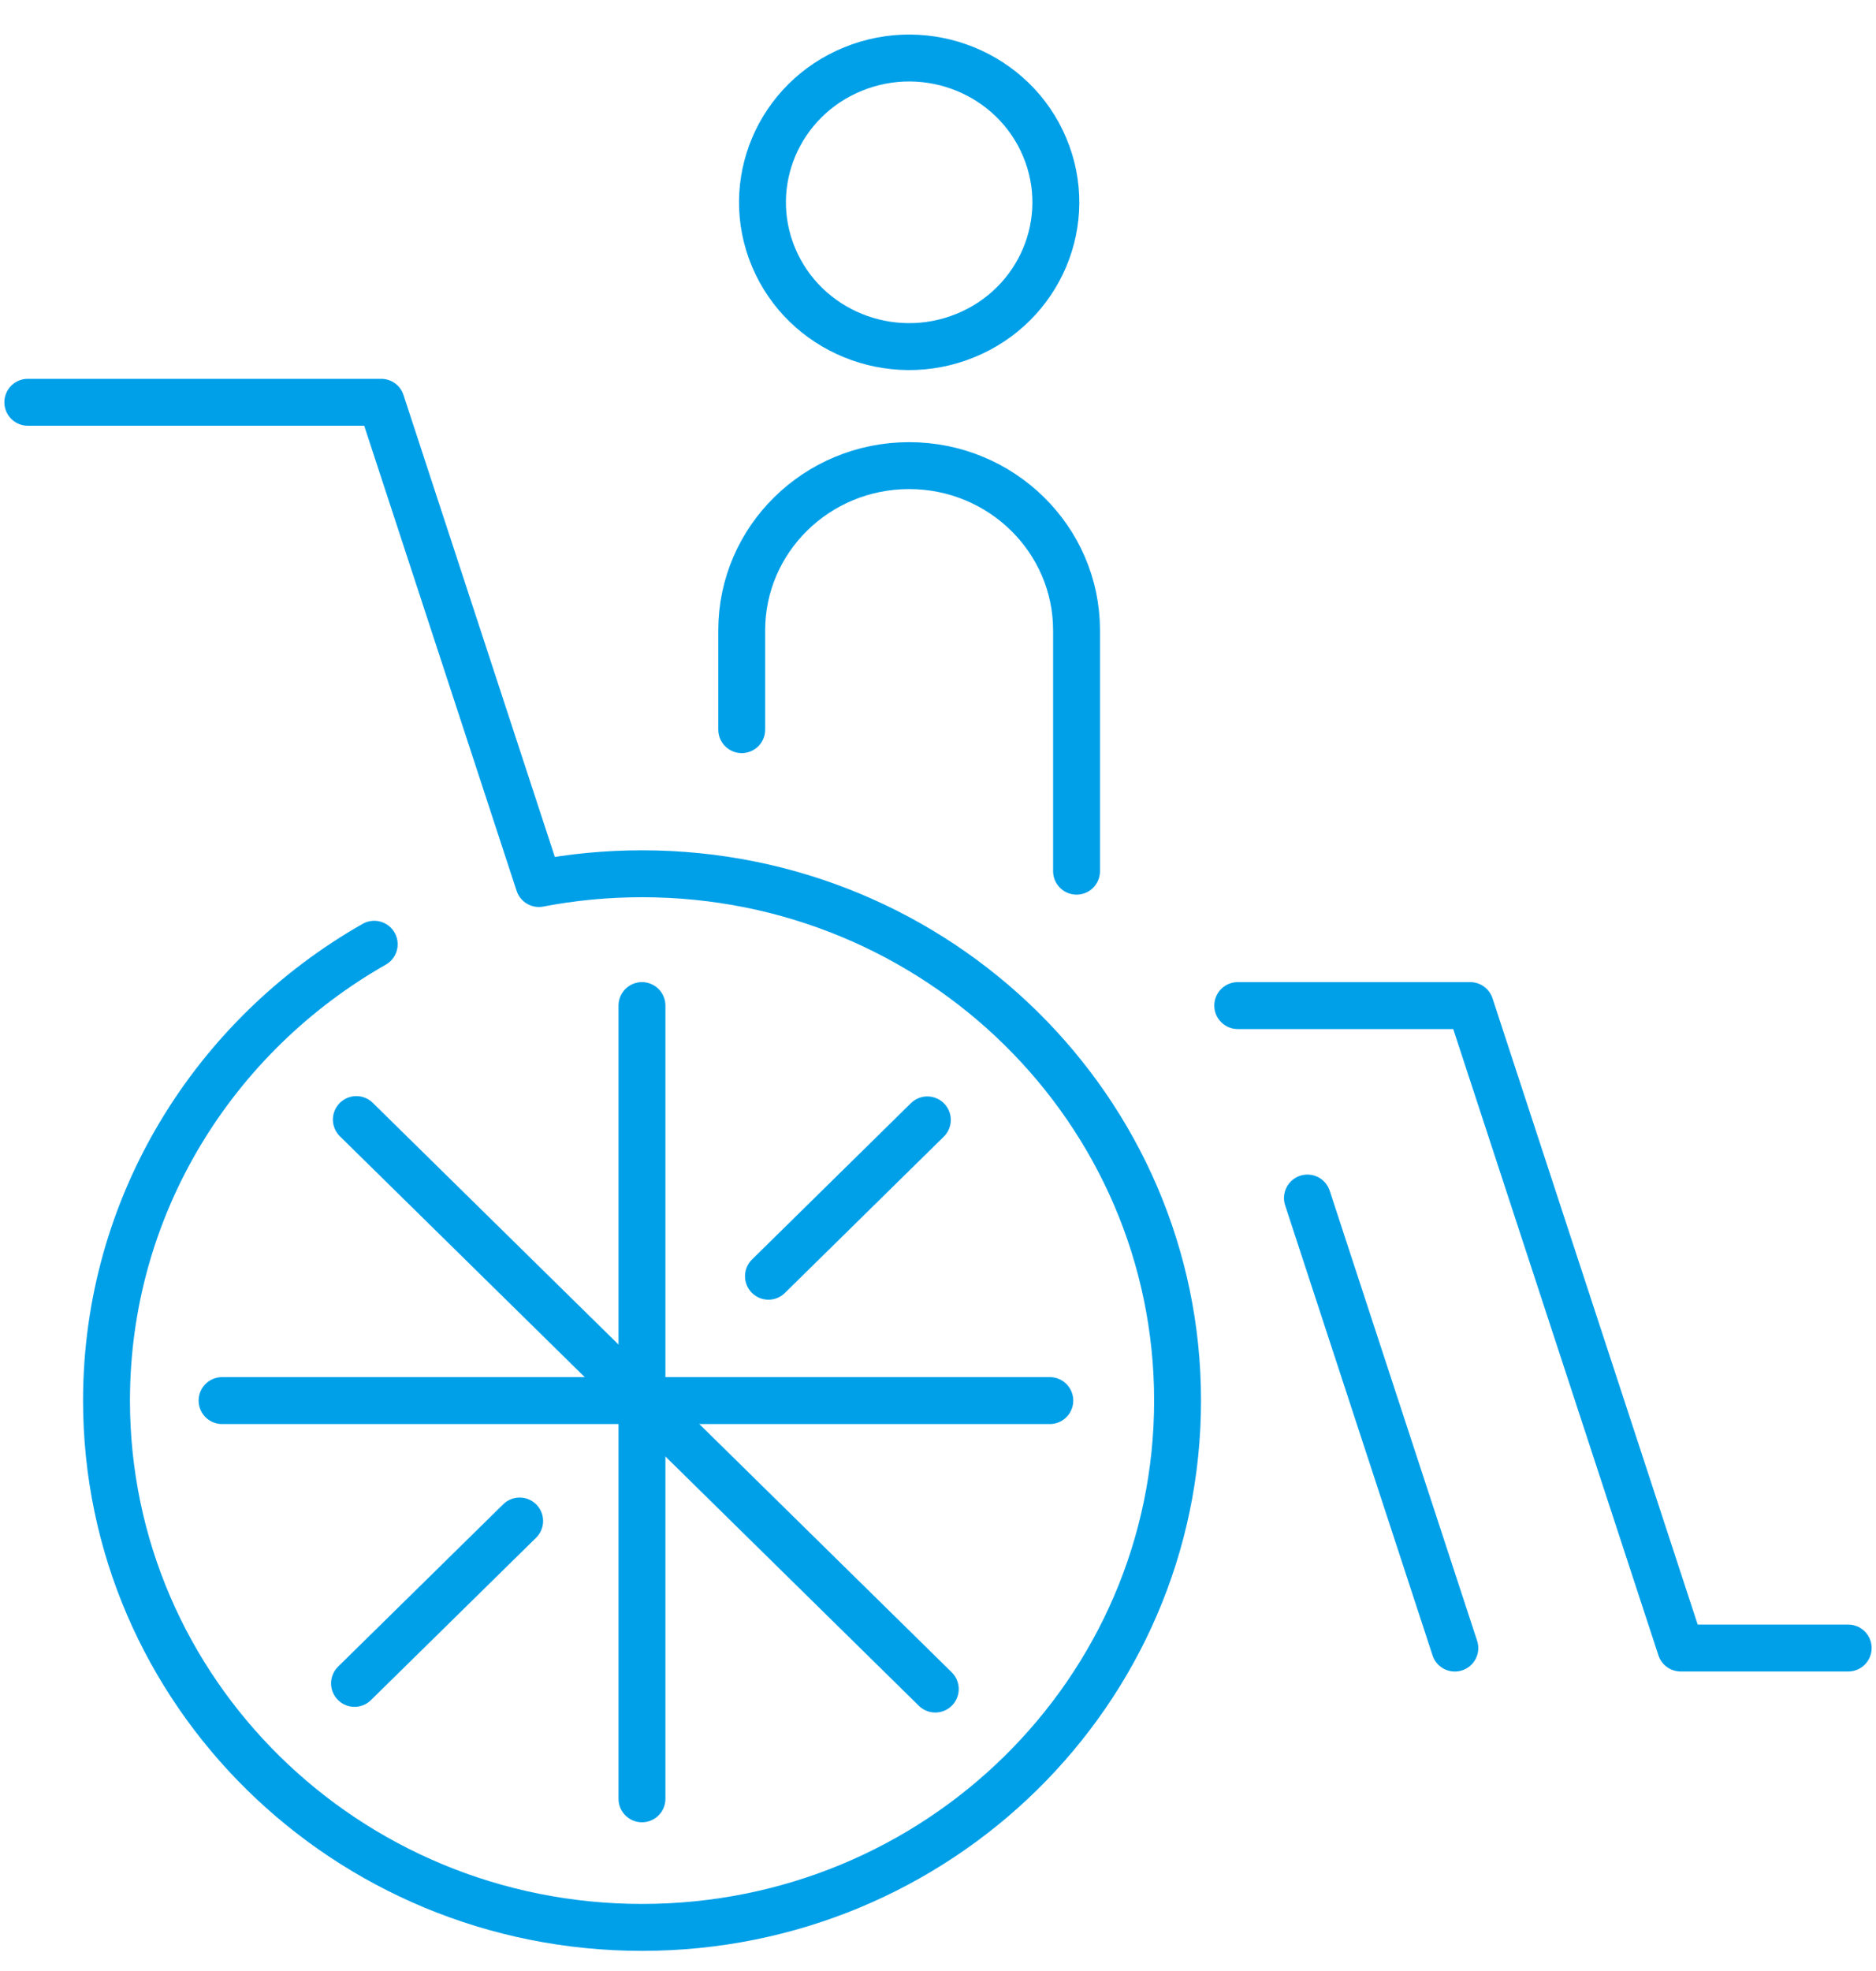 <svg viewBox="0 0 40 42" fill="none" xmlns="http://www.w3.org/2000/svg">
<g clip-path="url(#clip0_121_700)">
<path d="M7.979 20.121C4.566 22.062 2.271 25.69 2.271 29.845C2.271 36.045 7.383 41.071 13.69 41.071C19.996 41.071 25.108 36.045 25.108 29.845C25.108 23.645 19.996 18.619 13.69 18.619C12.937 18.619 12.201 18.69 11.49 18.827L8.128 8.572H0.593" stroke="#00A0E9" stroke-linecap="round" stroke-linejoin="round"/>
<path d="M13.688 21.428V38.331" stroke="#00A0E9" stroke-linecap="round" stroke-linejoin="round"/>
<path d="M22.384 29.845H4.735" stroke="#00A0E9" stroke-linecap="round" stroke-linejoin="round"/>
<path d="M19.942 35.992L7.598 23.857" stroke="#00A0E9" stroke-linecap="round" stroke-linejoin="round"/>
<path d="M11.08 32.411L7.559 35.871" stroke="#00A0E9" stroke-linecap="round" stroke-linejoin="round"/>
<path d="M19.773 23.864L16.385 27.195" stroke="#00A0E9" stroke-linecap="round" stroke-linejoin="round"/>
<path d="M26.391 21.428H31.348L35.836 35.118H39.407" stroke="#00A0E9" stroke-linecap="round" stroke-linejoin="round"/>
<path d="M31.02 35.119L27.877 25.529" stroke="#00A0E9" stroke-linecap="round" stroke-linejoin="round"/>
<path d="M20.582 7.151C22.177 6.502 22.935 4.703 22.274 3.135C21.613 1.566 19.784 0.821 18.189 1.471C16.593 2.121 15.835 3.919 16.496 5.488C17.157 7.056 18.986 7.801 20.582 7.151Z" stroke="#00A0E9" stroke-linecap="round" stroke-linejoin="round"/>
<path d="M15.815 15.548V13.432C15.815 11.493 17.413 9.922 19.384 9.922C21.355 9.922 22.954 11.495 22.954 13.432V18.564" stroke="#00A0E9" stroke-linecap="round" stroke-linejoin="round"/>
</g>
<defs>
<clipPath id="clip0_121_700">
<rect width="40" height="41" fill="white" transform="translate(0 0.654)"/>
</clipPath>
</defs>
</svg>
